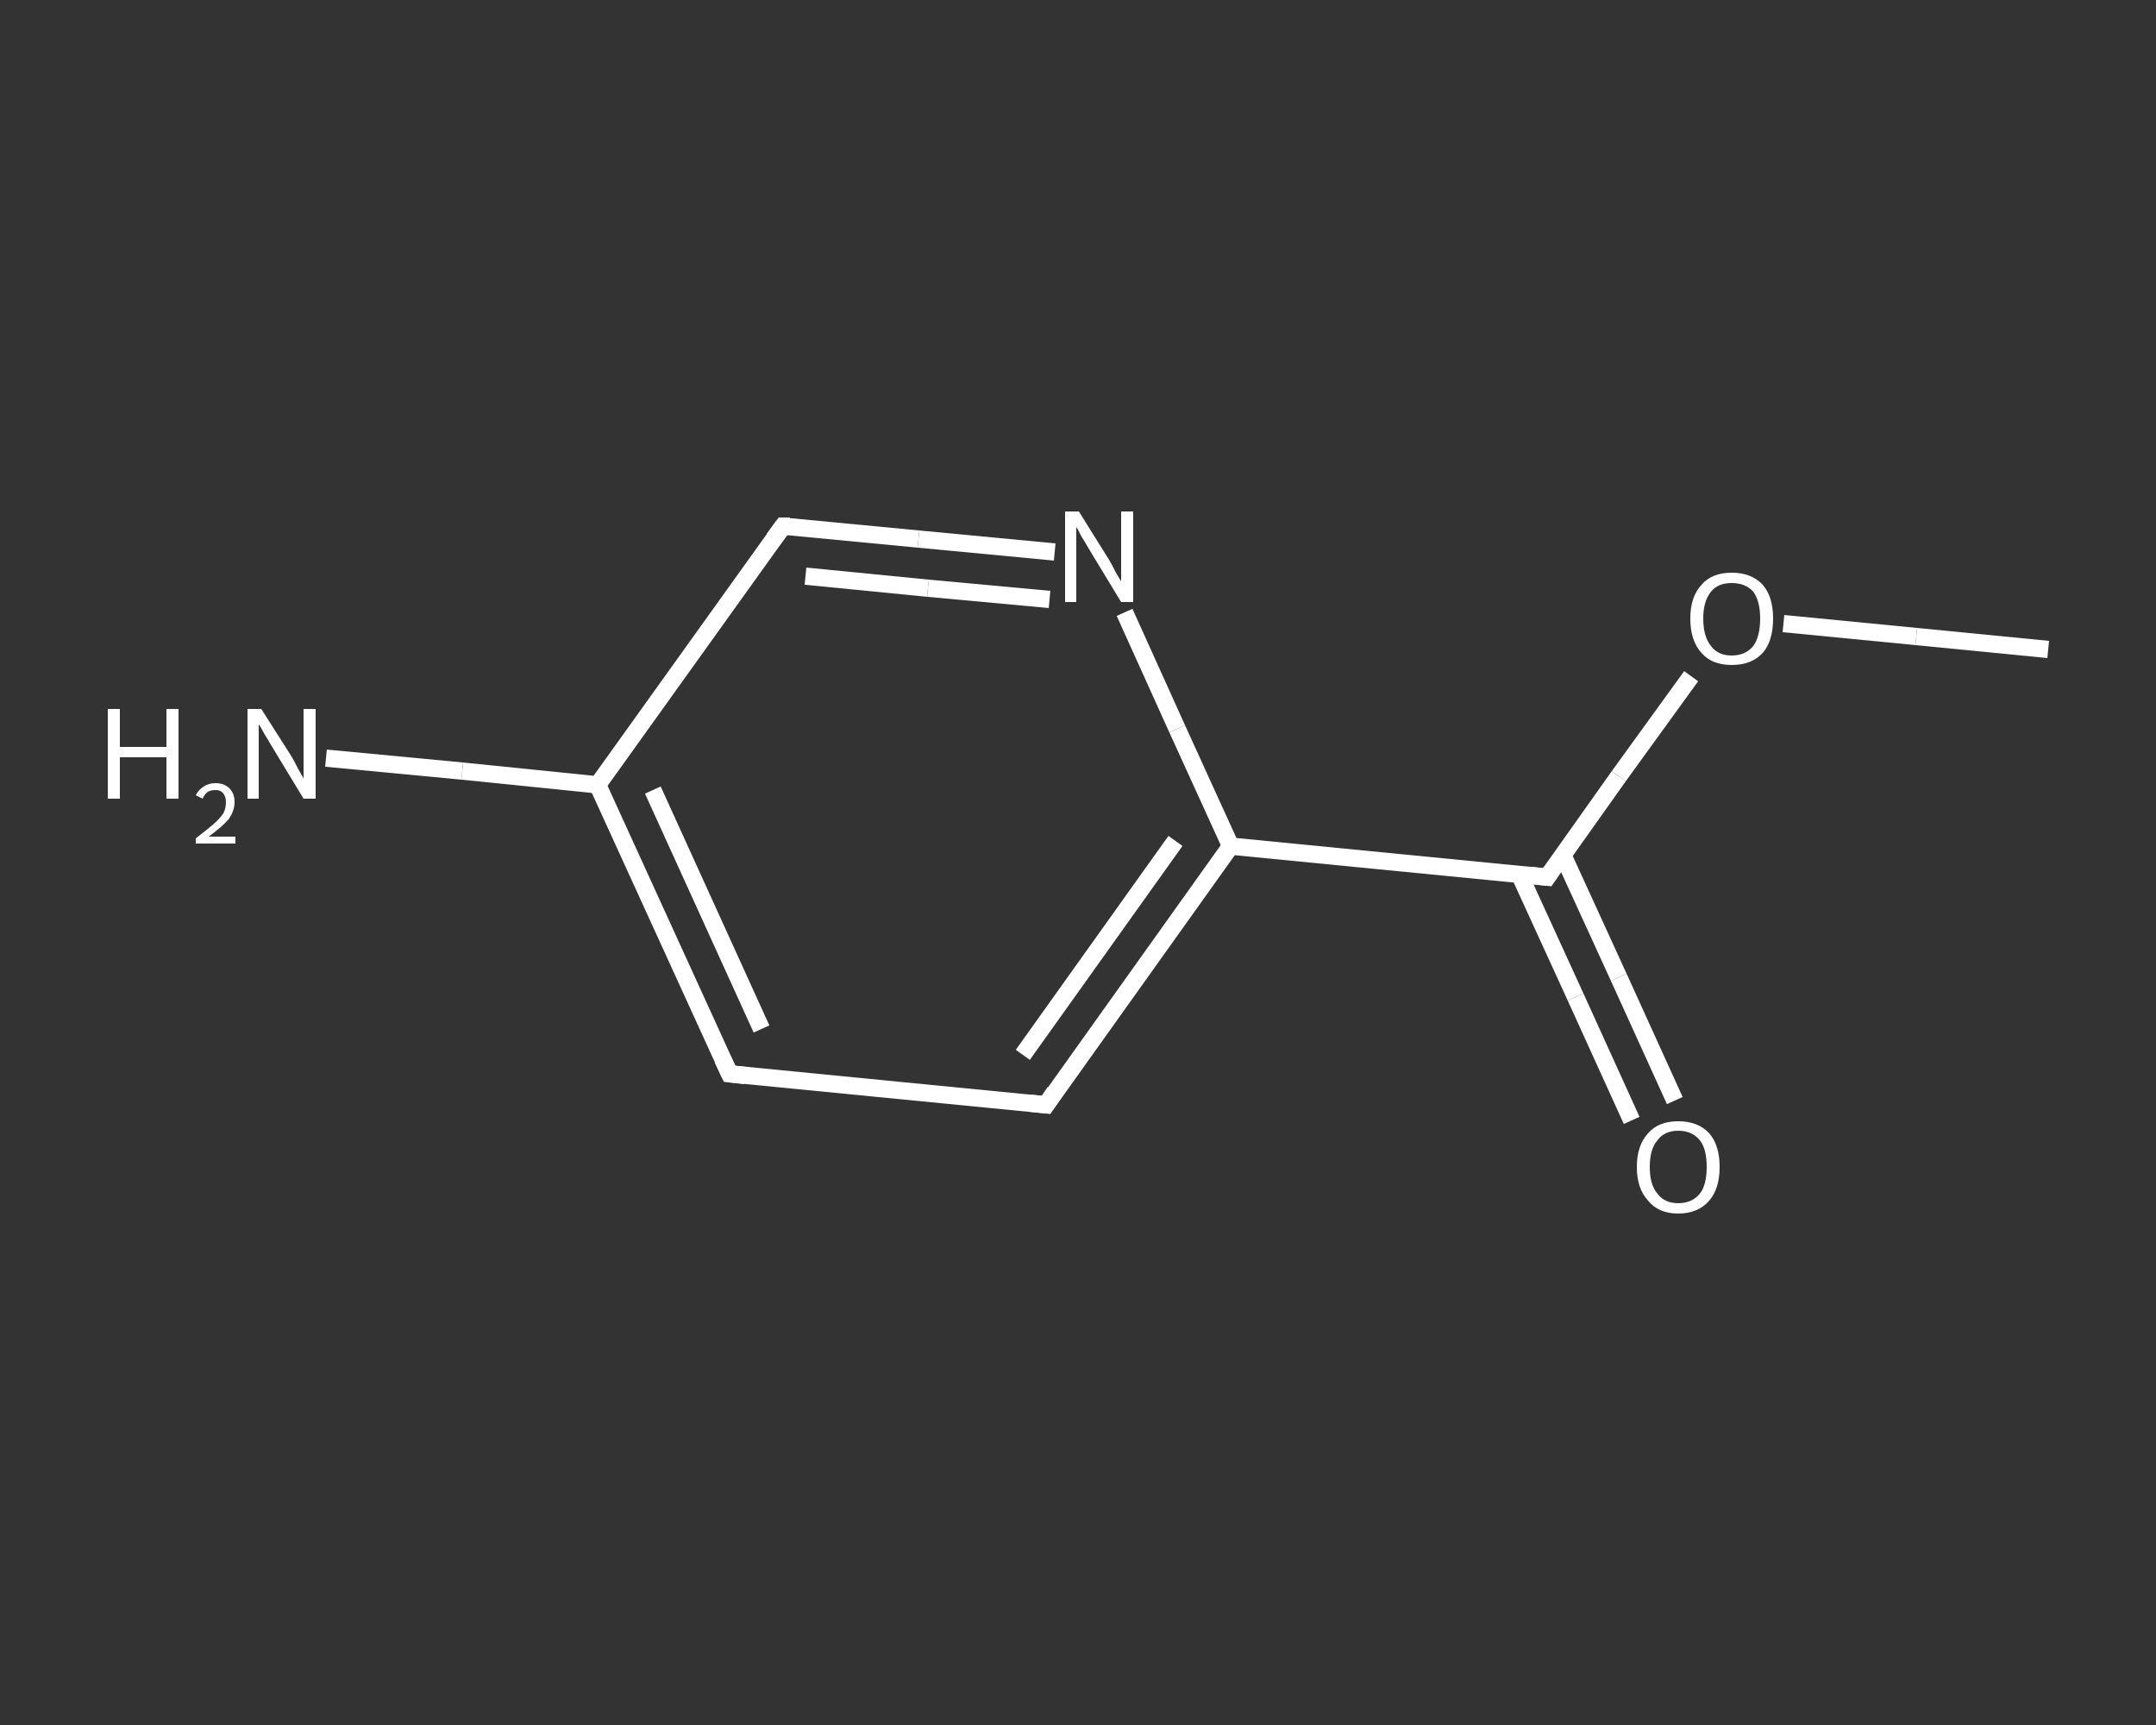 <?xml version='1.0' encoding='iso-8859-1'?>
<svg version='1.1' baseProfile='full'
              xmlns='http://www.w3.org/2000/svg'
                      xmlns:rdkit='http://www.rdkit.org/xml'
                      xmlns:xlink='http://www.w3.org/1999/xlink'
                  xml:space='preserve'
width='250px' height='200px' viewBox='0 0 250 200'>
<rect x="0" y="0" width="250" height="200" fill="#333333" stroke="none"/>
<!-- END OF HEADER -->
<rect style='opacity:1.0;fill:transparent;stroke:none' width='250.0' height='200.0' x='0.0' y='0.0'> </rect>
<path class='bond-0 atom-0 atom-1' d='M 237.5,75.3 L 222.2,73.8' style='fill:none;fill-rule:evenodd;stroke:#FFFFFF;stroke-width:2.0px;stroke-linecap:butt;stroke-linejoin:miter;stroke-opacity:1' />
<path class='bond-0 atom-0 atom-1' d='M 222.2,73.8 L 206.8,72.3' style='fill:none;fill-rule:evenodd;stroke:#FFFFFF;stroke-width:2.0px;stroke-linecap:butt;stroke-linejoin:miter;stroke-opacity:1' />
<path class='bond-1 atom-1 atom-2' d='M 196.1,78.4 L 187.7,90.0' style='fill:none;fill-rule:evenodd;stroke:#FFFFFF;stroke-width:2.0px;stroke-linecap:butt;stroke-linejoin:miter;stroke-opacity:1' />
<path class='bond-1 atom-1 atom-2' d='M 187.7,90.0 L 179.4,101.7' style='fill:none;fill-rule:evenodd;stroke:#FFFFFF;stroke-width:2.0px;stroke-linecap:butt;stroke-linejoin:miter;stroke-opacity:1' />
<path class='bond-2 atom-2 atom-3' d='M 176.2,101.4 L 182.7,115.6' style='fill:none;fill-rule:evenodd;stroke:#FFFFFF;stroke-width:2.0px;stroke-linecap:butt;stroke-linejoin:miter;stroke-opacity:1' />
<path class='bond-2 atom-2 atom-3' d='M 182.7,115.6 L 189.2,129.9' style='fill:none;fill-rule:evenodd;stroke:#FFFFFF;stroke-width:2.0px;stroke-linecap:butt;stroke-linejoin:miter;stroke-opacity:1' />
<path class='bond-2 atom-2 atom-3' d='M 181.2,99.1 L 187.7,113.3' style='fill:none;fill-rule:evenodd;stroke:#FFFFFF;stroke-width:2.0px;stroke-linecap:butt;stroke-linejoin:miter;stroke-opacity:1' />
<path class='bond-2 atom-2 atom-3' d='M 187.7,113.3 L 194.2,127.6' style='fill:none;fill-rule:evenodd;stroke:#FFFFFF;stroke-width:2.0px;stroke-linecap:butt;stroke-linejoin:miter;stroke-opacity:1' />
<path class='bond-3 atom-2 atom-4' d='M 179.4,101.7 L 142.7,98.1' style='fill:none;fill-rule:evenodd;stroke:#FFFFFF;stroke-width:2.0px;stroke-linecap:butt;stroke-linejoin:miter;stroke-opacity:1' />
<path class='bond-4 atom-4 atom-5' d='M 142.7,98.1 L 121.3,128.1' style='fill:none;fill-rule:evenodd;stroke:#FFFFFF;stroke-width:2.0px;stroke-linecap:butt;stroke-linejoin:miter;stroke-opacity:1' />
<path class='bond-4 atom-4 atom-5' d='M 136.3,97.5 L 118.6,122.3' style='fill:none;fill-rule:evenodd;stroke:#FFFFFF;stroke-width:2.0px;stroke-linecap:butt;stroke-linejoin:miter;stroke-opacity:1' />
<path class='bond-5 atom-5 atom-6' d='M 121.3,128.1 L 84.6,124.5' style='fill:none;fill-rule:evenodd;stroke:#FFFFFF;stroke-width:2.0px;stroke-linecap:butt;stroke-linejoin:miter;stroke-opacity:1' />
<path class='bond-6 atom-6 atom-7' d='M 84.6,124.5 L 69.3,91.0' style='fill:none;fill-rule:evenodd;stroke:#FFFFFF;stroke-width:2.0px;stroke-linecap:butt;stroke-linejoin:miter;stroke-opacity:1' />
<path class='bond-6 atom-6 atom-7' d='M 88.3,119.3 L 75.7,91.6' style='fill:none;fill-rule:evenodd;stroke:#FFFFFF;stroke-width:2.0px;stroke-linecap:butt;stroke-linejoin:miter;stroke-opacity:1' />
<path class='bond-7 atom-7 atom-8' d='M 69.3,91.0 L 53.6,89.4' style='fill:none;fill-rule:evenodd;stroke:#FFFFFF;stroke-width:2.0px;stroke-linecap:butt;stroke-linejoin:miter;stroke-opacity:1' />
<path class='bond-7 atom-7 atom-8' d='M 53.6,89.4 L 37.8,87.9' style='fill:none;fill-rule:evenodd;stroke:#FFFFFF;stroke-width:2.0px;stroke-linecap:butt;stroke-linejoin:miter;stroke-opacity:1' />
<path class='bond-8 atom-7 atom-9' d='M 69.3,91.0 L 90.8,61.0' style='fill:none;fill-rule:evenodd;stroke:#FFFFFF;stroke-width:2.0px;stroke-linecap:butt;stroke-linejoin:miter;stroke-opacity:1' />
<path class='bond-9 atom-9 atom-10' d='M 90.8,61.0 L 106.5,62.5' style='fill:none;fill-rule:evenodd;stroke:#FFFFFF;stroke-width:2.0px;stroke-linecap:butt;stroke-linejoin:miter;stroke-opacity:1' />
<path class='bond-9 atom-9 atom-10' d='M 106.5,62.5 L 122.3,64.0' style='fill:none;fill-rule:evenodd;stroke:#FFFFFF;stroke-width:2.0px;stroke-linecap:butt;stroke-linejoin:miter;stroke-opacity:1' />
<path class='bond-9 atom-9 atom-10' d='M 93.4,66.8 L 107.6,68.2' style='fill:none;fill-rule:evenodd;stroke:#FFFFFF;stroke-width:2.0px;stroke-linecap:butt;stroke-linejoin:miter;stroke-opacity:1' />
<path class='bond-9 atom-9 atom-10' d='M 107.6,68.2 L 121.7,69.5' style='fill:none;fill-rule:evenodd;stroke:#FFFFFF;stroke-width:2.0px;stroke-linecap:butt;stroke-linejoin:miter;stroke-opacity:1' />
<path class='bond-10 atom-10 atom-4' d='M 130.4,71.0 L 136.5,84.5' style='fill:none;fill-rule:evenodd;stroke:#FFFFFF;stroke-width:2.0px;stroke-linecap:butt;stroke-linejoin:miter;stroke-opacity:1' />
<path class='bond-10 atom-10 atom-4' d='M 136.5,84.5 L 142.7,98.1' style='fill:none;fill-rule:evenodd;stroke:#FFFFFF;stroke-width:2.0px;stroke-linecap:butt;stroke-linejoin:miter;stroke-opacity:1' />
<path d='M 179.8,101.1 L 179.4,101.7 L 177.5,101.5' style='fill:none;stroke:#FFFFFF;stroke-width:2.0px;stroke-linecap:butt;stroke-linejoin:miter;stroke-opacity:1;' />
<path d='M 122.3,126.6 L 121.3,128.1 L 119.4,127.9' style='fill:none;stroke:#FFFFFF;stroke-width:2.0px;stroke-linecap:butt;stroke-linejoin:miter;stroke-opacity:1;' />
<path d='M 86.4,124.7 L 84.6,124.5 L 83.8,122.8' style='fill:none;stroke:#FFFFFF;stroke-width:2.0px;stroke-linecap:butt;stroke-linejoin:miter;stroke-opacity:1;' />
<path d='M 89.7,62.5 L 90.8,61.0 L 91.6,61.0' style='fill:none;stroke:#FFFFFF;stroke-width:2.0px;stroke-linecap:butt;stroke-linejoin:miter;stroke-opacity:1;' />
<path class='atom-1' d='M 196.0 71.7
Q 196.0 69.2, 197.3 67.8
Q 198.5 66.4, 200.8 66.4
Q 203.1 66.4, 204.4 67.8
Q 205.6 69.2, 205.6 71.7
Q 205.6 74.3, 204.4 75.7
Q 203.1 77.1, 200.8 77.1
Q 198.5 77.1, 197.3 75.7
Q 196.0 74.3, 196.0 71.7
M 200.8 76.0
Q 202.4 76.0, 203.3 74.9
Q 204.1 73.8, 204.1 71.7
Q 204.1 69.7, 203.3 68.6
Q 202.4 67.6, 200.8 67.6
Q 199.2 67.6, 198.4 68.6
Q 197.5 69.7, 197.5 71.7
Q 197.5 73.8, 198.4 74.9
Q 199.2 76.0, 200.8 76.0
' fill='#FFFFFF'/>
<path class='atom-3' d='M 189.8 135.3
Q 189.8 132.8, 191.1 131.4
Q 192.3 130.0, 194.6 130.0
Q 196.9 130.0, 198.2 131.4
Q 199.4 132.8, 199.4 135.3
Q 199.4 137.8, 198.2 139.2
Q 196.9 140.7, 194.6 140.7
Q 192.3 140.7, 191.1 139.2
Q 189.8 137.8, 189.8 135.3
M 194.6 139.5
Q 196.2 139.5, 197.1 138.4
Q 197.9 137.4, 197.9 135.3
Q 197.9 133.2, 197.1 132.2
Q 196.2 131.1, 194.6 131.1
Q 193.0 131.1, 192.2 132.2
Q 191.3 133.2, 191.3 135.3
Q 191.3 137.4, 192.2 138.4
Q 193.0 139.5, 194.6 139.5
' fill='#FFFFFF'/>
<path class='atom-8' d='M 12.5 82.2
L 13.9 82.2
L 13.9 86.6
L 19.3 86.6
L 19.3 82.2
L 20.7 82.2
L 20.7 92.6
L 19.3 92.6
L 19.3 87.8
L 13.9 87.8
L 13.9 92.6
L 12.5 92.6
L 12.5 82.2
' fill='#FFFFFF'/>
<path class='atom-8' d='M 22.7 92.2
Q 23.0 91.6, 23.6 91.2
Q 24.2 90.8, 25.0 90.8
Q 26.0 90.8, 26.6 91.4
Q 27.2 92.0, 27.2 93.0
Q 27.2 94.0, 26.5 95.0
Q 25.7 95.9, 24.2 97.0
L 27.3 97.0
L 27.3 97.8
L 22.7 97.8
L 22.7 97.2
Q 24.0 96.2, 24.7 95.6
Q 25.5 94.9, 25.9 94.3
Q 26.2 93.7, 26.2 93.0
Q 26.2 92.4, 25.9 92.0
Q 25.6 91.6, 25.0 91.6
Q 24.5 91.6, 24.1 91.8
Q 23.7 92.1, 23.5 92.6
L 22.7 92.2
' fill='#FFFFFF'/>
<path class='atom-8' d='M 30.3 82.2
L 33.8 87.7
Q 34.1 88.2, 34.6 89.2
Q 35.2 90.2, 35.2 90.3
L 35.2 82.2
L 36.6 82.2
L 36.6 92.6
L 35.2 92.6
L 31.5 86.5
Q 31.1 85.8, 30.6 85.0
Q 30.2 84.2, 30.0 84.0
L 30.0 92.6
L 28.7 92.6
L 28.7 82.2
L 30.3 82.2
' fill='#FFFFFF'/>
<path class='atom-10' d='M 125.1 59.3
L 128.6 64.9
Q 128.9 65.4, 129.4 66.4
Q 130.0 67.4, 130.0 67.4
L 130.0 59.3
L 131.4 59.3
L 131.4 69.8
L 130.0 69.8
L 126.3 63.7
Q 125.9 63.0, 125.4 62.2
Q 125.0 61.4, 124.8 61.1
L 124.8 69.8
L 123.5 69.8
L 123.5 59.3
L 125.1 59.3
' fill='#FFFFFF'/>
</svg>
